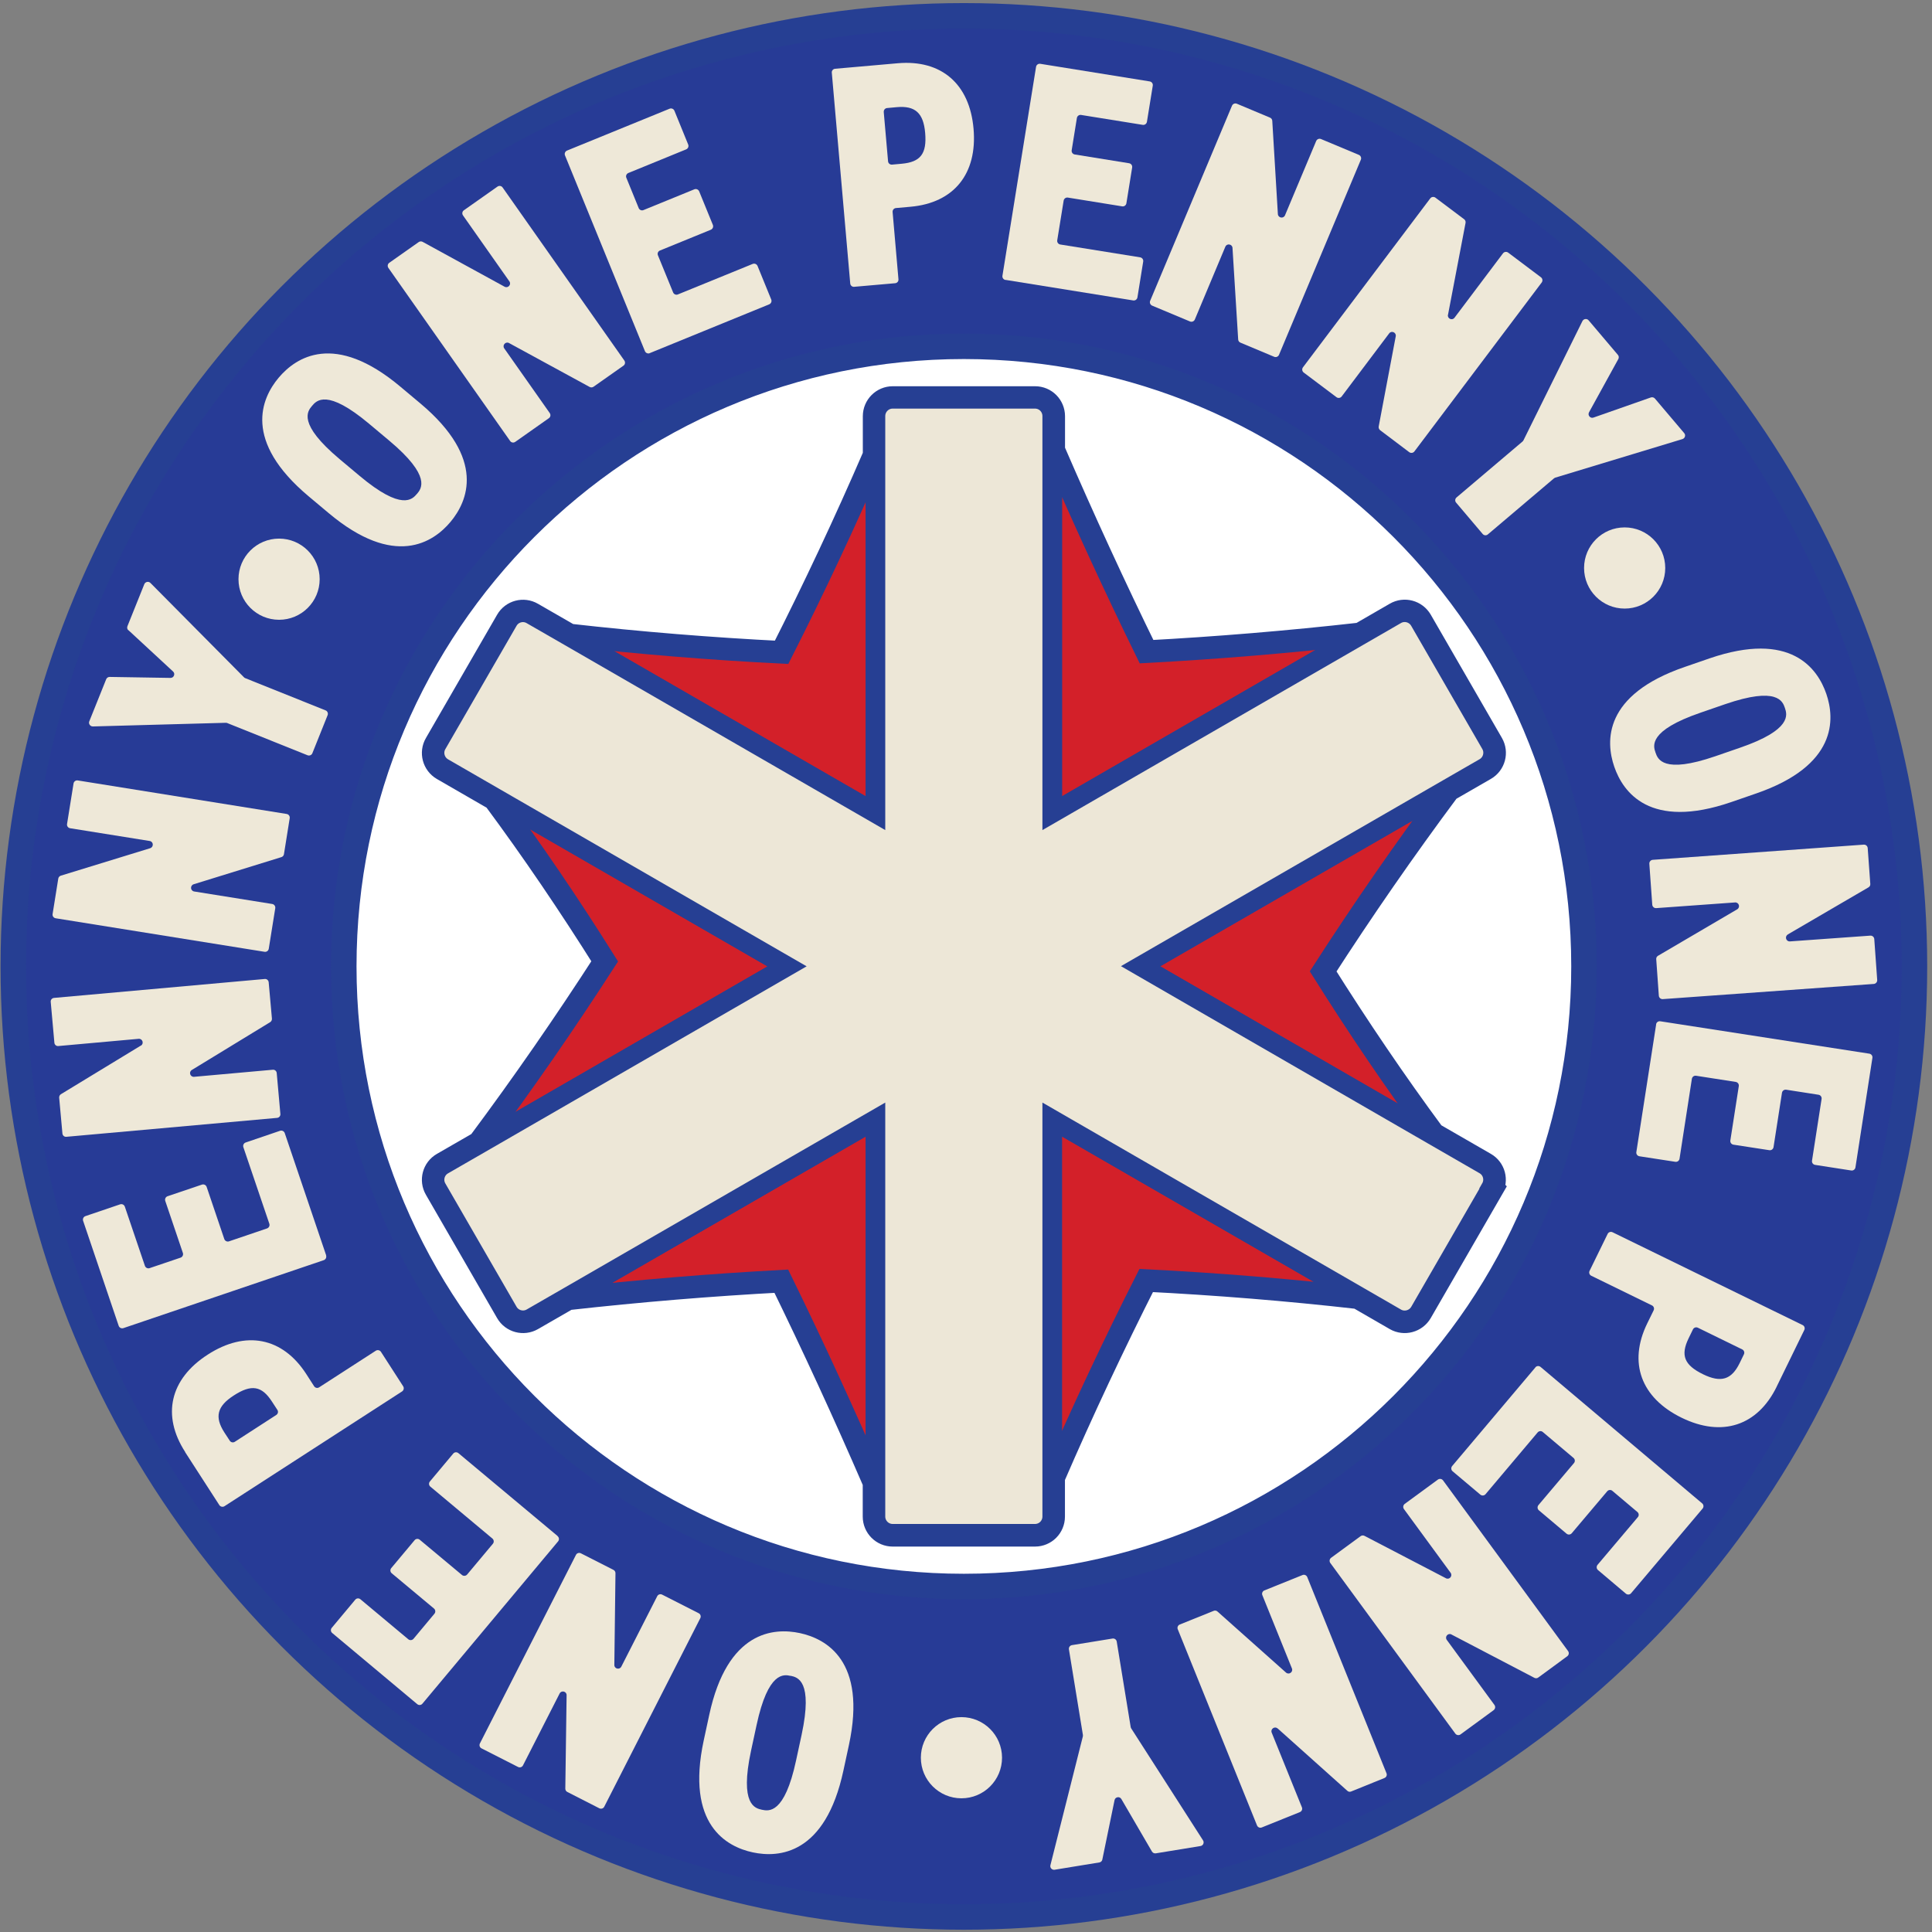 <?xml version="1.0" encoding="UTF-8"?>
<svg width="238px" height="238px" viewBox="0 0 238 238" version="1.1" xmlns="http://www.w3.org/2000/svg" xmlns:xlink="http://www.w3.org/1999/xlink">
    <rect x="0" y="0" width="238" height="238" fill="#808080" stroke="none"/>
    <title>Group</title>
    <g id="Page-1" stroke="none" stroke-width="1" fill="none" fill-rule="evenodd">
        <g id="CHECKMATEWEB" transform="translate(-756, -324)" fill-rule="nonzero">
            <g id="Group" transform="translate(757.639, 325.95)">
                <circle id="Oval" stroke="#263F93" stroke-width="3.14" fill="#273B96" cx="117.1" cy="117.1" r="117.1"></circle>
                <g transform="translate(4.607, 5.794)" fill="#EEE8D8">
                    <g transform="translate(26.061, 0)">
                        <path d="M47.712,35.766 L62.452,29.746 C62.682,29.646 62.792,29.386 62.702,29.156 L61.012,25.016 C60.912,24.786 60.652,24.676 60.422,24.766 L51.202,28.526 C50.972,28.626 50.702,28.506 50.612,28.276 L48.742,23.706 C48.642,23.476 48.762,23.206 48.992,23.116 L55.262,20.556 C55.492,20.456 55.602,20.196 55.512,19.966 L53.822,15.826 C53.722,15.596 53.462,15.486 53.232,15.576 L46.962,18.136 C46.732,18.236 46.462,18.116 46.372,17.886 L44.852,14.156 C44.752,13.926 44.872,13.656 45.102,13.566 L52.222,10.656 C52.452,10.556 52.562,10.296 52.472,10.066 L50.772,5.896 C50.672,5.666 50.412,5.556 50.182,5.646 L37.542,10.806 C37.312,10.906 37.202,11.166 37.292,11.396 L47.142,35.516 C47.242,35.746 47.502,35.856 47.732,35.766 L47.712,35.766 Z" id="Path"></path>
                        <path d="M2.012,38.796 C-0.098,41.316 -2.428,46.556 5.702,53.386 L8.172,55.456 C16.302,62.286 21.062,59.076 23.182,56.556 C25.292,54.036 27.622,48.796 19.492,41.966 L17.022,39.896 C8.892,33.066 4.132,36.276 2.012,38.796 Z M19.052,53.096 C18.502,53.746 17.232,55.266 12.002,50.886 L9.532,48.816 C4.302,44.426 5.582,42.906 6.132,42.256 C6.682,41.606 7.952,40.086 13.182,44.476 L15.652,46.546 C20.882,50.936 19.602,52.456 19.052,53.106 L19.052,53.096 Z" id="Shape"></path>
                        <path d="M29.852,27.576 L19.752,22.046 C19.602,21.966 19.412,21.976 19.272,22.076 L15.652,24.626 C15.442,24.766 15.392,25.056 15.542,25.266 L30.532,46.576 C30.672,46.786 30.962,46.836 31.172,46.686 L35.302,43.776 C35.512,43.636 35.562,43.346 35.412,43.136 L29.812,35.176 C29.532,34.786 29.982,34.286 30.402,34.516 L40.332,39.926 C40.482,40.006 40.672,39.996 40.812,39.896 L44.492,37.306 C44.702,37.166 44.752,36.876 44.602,36.666 L29.612,15.356 C29.472,15.146 29.182,15.096 28.972,15.246 L24.842,18.156 C24.632,18.296 24.582,18.586 24.732,18.796 L30.442,26.916 C30.722,27.306 30.272,27.806 29.852,27.576 L29.852,27.576 Z" id="Path"></path>
                        <path d="M91.572,26.736 L107.292,29.266 C107.542,29.306 107.772,29.136 107.812,28.886 L108.522,24.476 C108.562,24.226 108.392,23.996 108.142,23.956 L98.312,22.376 C98.062,22.336 97.892,22.106 97.932,21.856 L98.722,16.976 C98.762,16.726 98.992,16.556 99.242,16.596 L105.932,17.676 C106.182,17.716 106.412,17.546 106.452,17.296 L107.162,12.886 C107.202,12.636 107.032,12.406 106.782,12.366 L100.092,11.286 C99.842,11.246 99.672,11.016 99.712,10.766 L100.352,6.796 C100.392,6.546 100.622,6.376 100.872,6.416 L108.462,7.636 C108.712,7.676 108.942,7.506 108.982,7.256 L109.702,2.806 C109.742,2.556 109.572,2.326 109.322,2.286 L95.842,0.116 C95.592,0.076 95.362,0.246 95.322,0.496 L91.182,26.226 C91.142,26.476 91.312,26.706 91.562,26.746 L91.572,26.736 Z" id="Path"></path>
                        <path d="M78.302,0.046 L70.572,0.726 C70.322,0.746 70.132,0.966 70.162,1.216 L72.432,27.176 C72.452,27.426 72.672,27.616 72.922,27.586 L77.962,27.146 C78.212,27.126 78.402,26.906 78.372,26.656 L77.652,18.376 C77.632,18.126 77.812,17.906 78.062,17.886 L79.852,17.726 C85.202,17.256 88.112,13.666 87.622,8.106 C87.142,2.596 83.662,-0.414 78.302,0.046 L78.302,0.046 Z M76.562,6.056 C76.542,5.806 76.722,5.586 76.972,5.566 L78.172,5.456 C80.432,5.256 81.452,6.176 81.662,8.626 C81.882,11.186 81.102,12.216 78.782,12.426 L77.582,12.536 C77.332,12.556 77.112,12.376 77.092,12.126 L76.562,6.076 L76.562,6.056 Z" id="Shape"></path>
                        <path d="M125.112,18.626 L124.422,7.136 C124.412,6.966 124.302,6.806 124.142,6.746 L120.062,5.036 C119.832,4.936 119.562,5.046 119.462,5.276 L109.382,29.306 C109.282,29.536 109.392,29.806 109.622,29.906 L114.282,31.856 C114.512,31.956 114.782,31.846 114.882,31.616 L118.642,22.646 C118.832,22.206 119.492,22.316 119.522,22.796 L120.222,34.076 C120.232,34.246 120.342,34.406 120.502,34.466 L124.652,36.206 C124.882,36.306 125.152,36.196 125.252,35.966 L135.332,11.936 C135.432,11.706 135.322,11.436 135.092,11.336 L130.432,9.386 C130.202,9.286 129.932,9.396 129.832,9.626 L125.992,18.776 C125.802,19.226 125.142,19.106 125.112,18.626 L125.112,18.626 Z" id="Path"></path>
                        <path d="M146.072,31.026 L148.232,19.716 C148.262,19.546 148.202,19.366 148.062,19.266 L144.522,16.606 C144.322,16.456 144.032,16.496 143.882,16.696 L128.202,37.506 C128.052,37.706 128.092,37.996 128.292,38.146 L132.332,41.186 C132.532,41.336 132.822,41.296 132.972,41.096 L138.822,33.326 C139.112,32.936 139.722,33.216 139.632,33.686 L137.532,44.796 C137.502,44.966 137.572,45.136 137.702,45.246 L141.292,47.956 C141.492,48.106 141.782,48.066 141.932,47.866 L157.612,27.056 C157.762,26.856 157.722,26.566 157.522,26.416 L153.482,23.376 C153.282,23.226 152.992,23.266 152.842,23.466 L146.872,31.396 C146.582,31.786 145.972,31.506 146.062,31.036 L146.072,31.026 Z" id="Path"></path>
                        <path d="M171.062,41.216 L163.992,43.696 C163.602,43.836 163.242,43.416 163.442,43.046 L167.052,36.486 C167.142,36.316 167.122,36.116 167.002,35.976 L163.392,31.716 C163.182,31.466 162.782,31.516 162.632,31.806 L155.372,46.486 C155.342,46.546 155.302,46.596 155.262,46.636 L147.122,53.536 C146.932,53.696 146.902,53.986 147.072,54.176 L150.342,58.036 C150.502,58.226 150.792,58.256 150.982,58.086 L159.122,51.186 C159.122,51.186 159.222,51.116 159.282,51.096 L174.952,46.346 C175.262,46.246 175.382,45.866 175.172,45.616 L171.562,41.356 C171.442,41.216 171.242,41.156 171.062,41.216 L171.062,41.216 Z" id="Path"></path>
                    </g>
                    <circle id="Oval" cx="28.133" cy="63.606" r="5"></circle>
                    <circle id="Oval" cx="193.893" cy="62.226" r="5"></circle>
                    <g transform="translate(0, 63.933)">
                        <path d="M62.443,117.543 L50.223,107.333 C50.033,107.173 49.743,107.193 49.583,107.393 L46.713,110.823 C46.553,111.013 46.573,111.303 46.773,111.463 L54.413,117.853 C54.603,118.013 54.633,118.303 54.473,118.493 L51.303,122.283 C51.143,122.473 50.853,122.503 50.663,122.343 L45.463,118.003 C45.273,117.843 44.983,117.863 44.823,118.063 L41.953,121.493 C41.793,121.683 41.813,121.973 42.013,122.133 L47.213,126.473 C47.403,126.633 47.433,126.923 47.273,127.113 L44.693,130.203 C44.533,130.393 44.243,130.423 44.053,130.263 L38.153,125.333 C37.963,125.173 37.673,125.193 37.513,125.393 L34.623,128.853 C34.463,129.043 34.483,129.333 34.683,129.493 L45.153,138.253 C45.343,138.413 45.633,138.393 45.793,138.193 L62.503,118.203 C62.663,118.013 62.643,117.723 62.443,117.563 L62.443,117.543 Z" id="Path"></path>
                        <path d="M86.483,156.513 C89.693,157.203 95.423,156.813 97.653,146.433 L98.333,143.283 C100.563,132.903 95.503,130.193 92.293,129.503 C89.083,128.813 83.353,129.203 81.123,139.583 L80.443,142.733 C78.213,153.113 83.273,155.823 86.483,156.513 Z M91.163,134.763 C91.993,134.943 93.933,135.363 92.503,142.033 L91.823,145.183 C90.393,151.853 88.443,151.433 87.613,151.263 C86.783,151.083 84.843,150.663 86.273,143.993 L86.953,140.843 C88.383,134.173 90.333,134.593 91.153,134.773 L91.163,134.763 Z" id="Shape"></path>
                        <path d="M63.553,137.153 L63.393,148.663 C63.393,148.833 63.483,148.993 63.643,149.073 L67.583,151.083 C67.803,151.193 68.083,151.113 68.193,150.883 L80.023,127.663 C80.133,127.443 80.053,127.163 79.823,127.053 L75.323,124.763 C75.103,124.653 74.823,124.733 74.713,124.963 L70.293,133.633 C70.073,134.063 69.423,133.903 69.433,133.423 L69.573,122.123 C69.573,121.953 69.483,121.793 69.323,121.713 L65.313,119.673 C65.093,119.563 64.813,119.643 64.703,119.873 L52.873,143.093 C52.763,143.313 52.843,143.593 53.073,143.703 L57.573,145.993 C57.793,146.103 58.073,146.023 58.183,145.793 L62.693,136.943 C62.913,136.513 63.563,136.673 63.553,137.153 L63.553,137.153 Z" id="Path"></path>
                        <path d="M33.943,82.993 L28.833,67.913 C28.753,67.673 28.493,67.543 28.253,67.623 L24.023,69.063 C23.783,69.143 23.653,69.403 23.733,69.643 L26.933,79.073 C27.013,79.313 26.883,79.573 26.643,79.653 L21.963,81.243 C21.723,81.323 21.463,81.193 21.383,80.953 L19.213,74.543 C19.133,74.303 18.873,74.173 18.633,74.253 L14.403,75.683 C14.163,75.763 14.033,76.023 14.113,76.263 L16.283,82.673 C16.363,82.913 16.233,83.173 15.993,83.253 L12.183,84.543 C11.943,84.623 11.683,84.493 11.603,84.253 L9.133,76.973 C9.053,76.733 8.793,76.603 8.553,76.683 L4.283,78.133 C4.043,78.213 3.913,78.473 3.993,78.713 L8.373,91.643 C8.453,91.883 8.713,92.013 8.953,91.933 L33.633,83.563 C33.873,83.483 34.003,83.223 33.923,82.983 L33.943,82.993 Z" id="Path"></path>
                        <path d="M16.563,107.213 L20.773,113.733 C20.913,113.943 21.193,114.003 21.403,113.873 L43.283,99.733 C43.493,99.593 43.553,99.313 43.423,99.103 L40.683,94.853 C40.543,94.643 40.263,94.583 40.053,94.713 L33.073,99.223 C32.863,99.363 32.583,99.303 32.443,99.083 L31.473,97.573 C28.553,93.063 24.013,92.173 19.333,95.203 C14.683,98.203 13.653,102.693 16.573,107.203 L16.563,107.213 Z M22.683,105.933 C22.473,106.073 22.193,106.013 22.053,105.793 L21.393,104.783 C20.163,102.873 20.493,101.553 22.563,100.223 C24.723,98.823 26.003,99.033 27.263,100.993 L27.923,102.003 C28.063,102.213 28.003,102.493 27.783,102.633 L22.683,105.933 Z" id="Shape"></path>
                        <path d="M11.093,57.133 L1.263,63.113 C1.113,63.203 1.033,63.373 1.043,63.543 L1.443,67.953 C1.463,68.203 1.683,68.393 1.933,68.363 L27.883,66.033 C28.133,66.013 28.323,65.793 28.293,65.543 L27.843,60.513 C27.823,60.263 27.603,60.073 27.353,60.103 L17.663,60.973 C17.183,61.013 16.973,60.383 17.383,60.133 L27.033,54.243 C27.183,54.153 27.263,53.983 27.253,53.813 L26.853,49.333 C26.833,49.083 26.613,48.893 26.363,48.923 L0.413,51.253 C0.163,51.273 -0.027,51.493 0.003,51.743 L0.453,56.773 C0.473,57.023 0.693,57.213 0.943,57.183 L10.833,56.293 C11.313,56.253 11.523,56.883 11.113,57.133 L11.093,57.133 Z" id="Path"></path>
                        <path d="M12.253,32.813 L1.253,36.193 C1.083,36.243 0.963,36.383 0.933,36.553 L0.233,40.923 C0.193,41.173 0.363,41.403 0.613,41.443 L26.343,45.573 C26.593,45.613 26.823,45.443 26.863,45.193 L27.663,40.203 C27.703,39.953 27.533,39.723 27.283,39.683 L17.673,38.143 C17.193,38.063 17.153,37.403 17.613,37.253 L28.413,33.913 C28.583,33.863 28.703,33.723 28.733,33.553 L29.443,29.113 C29.483,28.863 29.313,28.633 29.063,28.593 L3.333,24.463 C3.083,24.423 2.853,24.593 2.813,24.843 L2.013,29.833 C1.973,30.083 2.143,30.313 2.393,30.353 L12.193,31.923 C12.673,32.003 12.713,32.663 12.253,32.813 L12.253,32.813 Z" id="Path"></path>
                        <path d="M9.573,5.953 L15.073,11.043 C15.383,11.323 15.173,11.843 14.753,11.833 L7.263,11.713 C7.073,11.713 6.903,11.823 6.833,12.003 L4.753,17.183 C4.633,17.483 4.863,17.813 5.193,17.813 L21.563,17.363 C21.623,17.363 21.683,17.363 21.743,17.393 L31.643,21.363 C31.873,21.453 32.143,21.343 32.233,21.113 L34.113,16.423 C34.203,16.193 34.093,15.923 33.863,15.833 L23.963,11.863 C23.903,11.843 23.853,11.803 23.813,11.763 L12.283,0.133 C12.053,-0.097 11.663,-0.017 11.533,0.283 L9.453,5.463 C9.383,5.643 9.423,5.843 9.563,5.963 L9.573,5.953 Z" id="Path"></path>
                    </g>
                    <circle id="Oval" cx="112.193" cy="208.786" r="5"></circle>
                    <g transform="translate(123.139, 72.154)">
                        <path d="M74.634,46.292 L72.194,62.022 C72.154,62.272 72.324,62.502 72.574,62.542 L76.994,63.222 C77.244,63.262 77.474,63.092 77.514,62.842 L79.034,53.002 C79.074,52.752 79.304,52.582 79.554,52.622 L84.434,53.382 C84.684,53.422 84.854,53.652 84.814,53.902 L83.774,60.592 C83.734,60.842 83.904,61.072 84.154,61.112 L88.574,61.792 C88.824,61.832 89.054,61.662 89.094,61.412 L90.134,54.722 C90.174,54.472 90.404,54.302 90.654,54.342 L94.634,54.962 C94.884,55.002 95.054,55.232 95.014,55.482 L93.834,63.082 C93.794,63.332 93.964,63.562 94.214,63.602 L98.664,64.292 C98.914,64.332 99.144,64.162 99.184,63.912 L101.274,50.422 C101.314,50.172 101.144,49.942 100.894,49.902 L75.144,45.912 C74.894,45.872 74.664,46.042 74.624,46.292 L74.634,46.292 Z" id="Path"></path>
                        <path d="M95.594,5.572 C94.524,2.462 91.234,-2.238 81.194,1.212 L78.154,2.262 C68.114,5.712 68.404,11.442 69.474,14.552 C70.544,17.662 73.834,22.362 83.874,18.912 L86.914,17.862 C96.954,14.412 96.664,8.682 95.594,5.572 L95.594,5.572 Z M74.554,12.802 C74.274,12.002 73.634,10.122 80.084,7.902 L83.124,6.852 C89.574,4.632 90.224,6.512 90.494,7.312 C90.764,8.112 91.414,9.992 84.964,12.212 L81.924,13.262 C75.474,15.482 74.824,13.602 74.554,12.802 L74.554,12.802 Z" id="Shape"></path>
                        <path d="M90.854,35.212 L100.794,29.412 C100.944,29.322 101.034,29.162 101.014,28.982 L100.694,24.572 C100.674,24.322 100.454,24.132 100.204,24.152 L74.214,26.022 C73.964,26.042 73.774,26.262 73.794,26.512 L74.154,31.552 C74.174,31.802 74.394,31.992 74.644,31.972 L84.354,31.272 C84.834,31.242 85.034,31.872 84.614,32.122 L74.864,37.842 C74.714,37.932 74.624,38.092 74.644,38.272 L74.964,42.762 C74.984,43.012 75.204,43.202 75.454,43.182 L101.444,41.312 C101.694,41.292 101.884,41.072 101.864,40.822 L101.504,35.782 C101.484,35.532 101.264,35.342 101.014,35.362 L91.114,36.072 C90.634,36.102 90.434,35.472 90.854,35.222 L90.854,35.212 Z" id="Path"></path>
                        <path d="M59.774,88.532 L49.504,100.702 C49.344,100.892 49.364,101.182 49.554,101.342 L52.974,104.222 C53.164,104.382 53.454,104.362 53.614,104.172 L60.034,96.562 C60.194,96.372 60.484,96.342 60.674,96.512 L64.454,99.702 C64.644,99.862 64.674,100.152 64.504,100.342 L60.134,105.512 C59.974,105.702 59.994,105.992 60.184,106.152 L63.594,109.032 C63.784,109.192 64.074,109.172 64.234,108.982 L68.604,103.812 C68.764,103.622 69.054,103.592 69.244,103.762 L72.324,106.362 C72.514,106.522 72.544,106.812 72.374,107.002 L67.414,112.872 C67.254,113.062 67.274,113.352 67.464,113.512 L70.904,116.422 C71.094,116.582 71.384,116.562 71.544,116.372 L80.354,105.942 C80.514,105.752 80.494,105.462 80.304,105.302 L60.394,88.492 C60.204,88.332 59.914,88.352 59.754,88.542 L59.774,88.532 Z" id="Path"></path>
                        <path d="M89.484,90.912 L92.884,83.942 C92.994,83.712 92.904,83.442 92.674,83.332 L69.264,71.902 C69.034,71.792 68.764,71.882 68.654,72.112 L66.434,76.652 C66.324,76.882 66.414,77.152 66.644,77.262 L74.114,80.912 C74.344,81.022 74.434,81.292 74.324,81.522 L73.534,83.132 C71.174,87.962 72.764,92.302 77.774,94.752 C82.744,97.182 87.124,95.752 89.484,90.922 L89.484,90.912 Z M85.234,86.332 C85.464,86.442 85.554,86.712 85.444,86.942 L84.914,88.032 C83.914,90.072 82.614,90.472 80.404,89.392 C78.094,88.262 77.614,87.062 78.634,84.962 L79.164,83.872 C79.274,83.642 79.544,83.552 79.774,83.662 L85.234,86.332 Z" id="Shape"></path>
                        <path d="M49.434,121.462 L59.634,126.792 C59.784,126.872 59.974,126.862 60.114,126.752 L63.684,124.132 C63.884,123.982 63.934,123.702 63.784,123.492 L48.384,102.472 C48.234,102.272 47.954,102.222 47.744,102.372 L43.664,105.362 C43.464,105.512 43.414,105.792 43.564,106.002 L49.314,113.852 C49.594,114.242 49.164,114.752 48.734,114.522 L38.704,109.302 C38.554,109.222 38.364,109.232 38.224,109.342 L34.594,112.002 C34.394,112.152 34.344,112.432 34.494,112.642 L49.894,133.662 C50.044,133.862 50.324,133.912 50.534,133.762 L54.614,130.772 C54.814,130.622 54.864,130.342 54.714,130.132 L48.844,122.122 C48.554,121.732 48.994,121.222 49.424,121.452 L49.434,121.462 Z" id="Path"></path>
                        <path d="M28.014,133.032 L36.594,140.712 C36.724,140.832 36.904,140.862 37.064,140.792 L41.164,139.132 C41.394,139.042 41.514,138.772 41.414,138.542 L31.654,114.382 C31.564,114.152 31.294,114.032 31.064,114.132 L26.374,116.022 C26.144,116.112 26.024,116.382 26.124,116.612 L29.764,125.632 C29.944,126.082 29.394,126.462 29.034,126.142 L20.594,118.622 C20.464,118.502 20.284,118.472 20.124,118.542 L15.954,120.222 C15.724,120.312 15.604,120.582 15.704,120.812 L25.464,144.972 C25.554,145.202 25.824,145.322 26.054,145.222 L30.744,143.332 C30.974,143.242 31.094,142.972 30.994,142.742 L27.274,133.542 C27.094,133.092 27.644,132.712 28.004,133.032 L28.014,133.032 Z" id="Path"></path>
                        <path d="M6.404,149.202 L7.914,141.862 C7.994,141.452 8.544,141.362 8.754,141.722 L12.524,148.192 C12.624,148.352 12.804,148.442 12.994,148.412 L18.504,147.512 C18.824,147.462 18.994,147.092 18.814,146.812 L9.974,133.032 C9.944,132.982 9.914,132.922 9.904,132.862 L8.184,122.332 C8.144,122.082 7.914,121.912 7.664,121.952 L2.674,122.762 C2.424,122.802 2.254,123.032 2.294,123.282 L4.014,133.812 C4.024,133.872 4.014,133.932 4.014,133.992 L0.014,149.872 C-0.066,150.192 0.204,150.482 0.534,150.432 L6.044,149.532 C6.234,149.502 6.374,149.362 6.414,149.172 L6.404,149.202 Z" id="Path"></path>
                    </g>
                </g>
                <g transform="translate(40.71, 40.71)" stroke="#263F93">
                    <path d="M136,54.55 L98.16,76.39 L134.14,97.17 C129.41,90.77 124.84,84.04 120.43,77.01 C125.37,69.34 130.56,61.85 136,54.55 L136,54.55 Z M98.77,37.81 C94.81,29.73 90.98,21.4 87.27,12.83 L87.27,57.54 L125.25,35.61 C116.4,36.61 107.57,37.34 98.77,37.81 Z M87.28,139.33 C90.88,131.01 94.7,122.87 98.75,114.89 C107.53,115.34 116.28,116.04 125.01,117.03 L87.28,95.25 L87.28,139.33 Z M54.01,114.98 C57.97,123.05 61.79,131.38 65.5,139.94 L65.5,95.26 L27.54,117.17 C36.39,116.17 45.21,115.45 54,114.98 L54.01,114.98 Z M27.75,35.75 L65.5,57.54 L65.5,13.46 C61.91,21.77 58.08,29.91 54.04,37.89 C45.25,37.45 36.49,36.74 27.75,35.75 Z M54.62,76.39 L18.66,55.63 C23.39,62.02 27.95,68.74 32.36,75.76 C27.41,83.43 22.22,90.93 16.78,98.23 L54.62,76.38 L54.62,76.39 Z" id="Shape" stroke-width="3.14" fill="#FFFFFF"></path>
                    <path d="M76.39,0 C34.2,0 0,34.2 0,76.39 C0,118.58 34.2,152.78 76.39,152.78 C118.58,152.78 152.78,118.58 152.78,76.39 C152.78,34.2 118.58,0 76.39,0 Z M141.31,103.74 L132.54,118.93 C131.95,119.94 130.65,120.29 129.64,119.71 L125,117.03 C116.27,116.04 107.52,115.33 98.74,114.89 C94.7,122.87 90.87,131.01 87.27,139.33 L87.27,144.17 C87.27,145.34 86.33,146.29 85.15,146.29 L67.62,146.29 C66.45,146.29 65.5,145.34 65.5,144.17 L65.5,139.94 C61.79,131.37 57.96,123.05 54.01,114.98 C45.21,115.45 36.4,116.18 27.55,117.17 L23.14,119.71 C22.13,120.29 20.83,119.94 20.25,118.93 L11.48,103.74 C10.89,102.73 11.24,101.43 12.25,100.85 L16.78,98.24 C22.22,90.94 27.41,83.44 32.36,75.77 C27.95,68.74 23.39,62.02 18.66,55.64 L12.25,51.94 C11.24,51.35 10.89,50.05 11.48,49.04 L20.25,33.85 C20.83,32.84 22.13,32.49 23.14,33.08 L27.76,35.74 C36.5,36.73 45.26,37.44 54.05,37.88 C58.09,29.9 61.92,21.76 65.51,13.45 L65.51,8.62 C65.51,7.44 66.46,6.49 67.63,6.49 L85.16,6.49 C86.34,6.49 87.28,7.44 87.28,8.62 L87.28,12.82 C90.99,21.39 94.82,29.72 98.78,37.8 C107.59,37.33 116.41,36.6 125.26,35.6 L129.64,33.07 C130.65,32.48 131.95,32.83 132.54,33.84 L141.31,49.03 C141.89,50.04 141.55,51.34 140.53,51.93 L136,54.54 C130.56,61.84 125.37,69.33 120.43,77 C124.85,84.03 129.41,90.76 134.14,97.16 L140.52,100.84 C141.54,101.42 141.88,102.72 141.3,103.73 L141.31,103.74 Z" id="Shape" stroke-width="3.14" fill="#FFFFFF"></path>
                    <g transform="translate(11.183, 6.47)" id="Path" stroke-width="2.41">
                        <path d="M5.597,91.77 C11.037,84.47 16.227,76.97 21.177,69.3 C16.767,62.27 12.207,55.55 7.477,49.17 L43.437,69.93 L5.597,91.78 L5.597,91.77 Z" fill="#D32029"></path>
                        <path d="M54.317,6.99 L54.317,51.07 L16.567,29.28 C25.307,30.27 34.067,30.98 42.857,31.42 C46.897,23.44 50.727,15.3 54.317,6.99 L54.317,6.99 Z" fill="#D32029"></path>
                        <path d="M54.317,88.79 L54.317,133.47 C50.607,124.9 46.777,116.58 42.827,108.51 C34.027,108.98 25.217,109.71 16.367,110.7 L54.327,88.79 L54.317,88.79 Z" fill="#D32029"></path>
                        <path d="M113.817,110.57 C105.087,109.58 96.337,108.87 87.557,108.43 C83.517,116.41 79.687,124.55 76.087,132.87 L76.087,88.79 L113.817,110.57 Z" fill="#D32029"></path>
                        <path d="M114.077,29.14 L76.097,51.07 L76.097,6.36 C79.807,14.93 83.637,23.26 87.597,31.34 C96.407,30.87 105.227,30.14 114.077,29.14 L114.077,29.14 Z" fill="#D32029"></path>
                        <path d="M109.247,70.54 C113.667,77.57 118.227,84.3 122.957,90.7 L86.977,69.92 L124.817,48.08 C119.377,55.38 114.187,62.87 109.247,70.54 L109.247,70.54 Z" fill="#D32029"></path>
                        <path d="M130.127,97.27 L121.357,112.46 C120.767,113.47 119.467,113.82 118.457,113.24 L113.817,110.56 L76.087,88.78 L76.087,137.69 C76.087,138.86 75.147,139.81 73.967,139.81 L56.437,139.81 C55.267,139.81 54.317,138.86 54.317,137.69 L54.317,88.78 L16.357,110.69 L11.947,113.23 C10.937,113.81 9.637,113.46 9.057,112.45 L0.287,97.26 C-0.303,96.25 0.047,94.95 1.057,94.37 L5.587,91.76 L43.427,69.91 L7.467,49.15 L1.057,45.45 C0.047,44.86 -0.303,43.56 0.287,42.55 L9.057,27.36 C9.637,26.35 10.937,26 11.947,26.59 L16.567,29.25 L54.317,51.04 L54.317,2.13 C54.317,0.95 55.267,0 56.437,0 L73.967,0 C75.147,0 76.087,0.95 76.087,2.13 L76.087,51.04 L114.067,29.11 L118.447,26.58 C119.457,25.99 120.757,26.34 121.347,27.35 L130.117,42.54 C130.697,43.55 130.357,44.85 129.337,45.44 L124.807,48.05 L86.967,69.89 L122.947,90.67 L129.327,94.35 C130.347,94.93 130.687,96.23 130.107,97.24 L130.127,97.27 Z" fill="#EDE7D7"></path>
                    </g>
                </g>
            </g>
        </g>
    </g>
</svg>